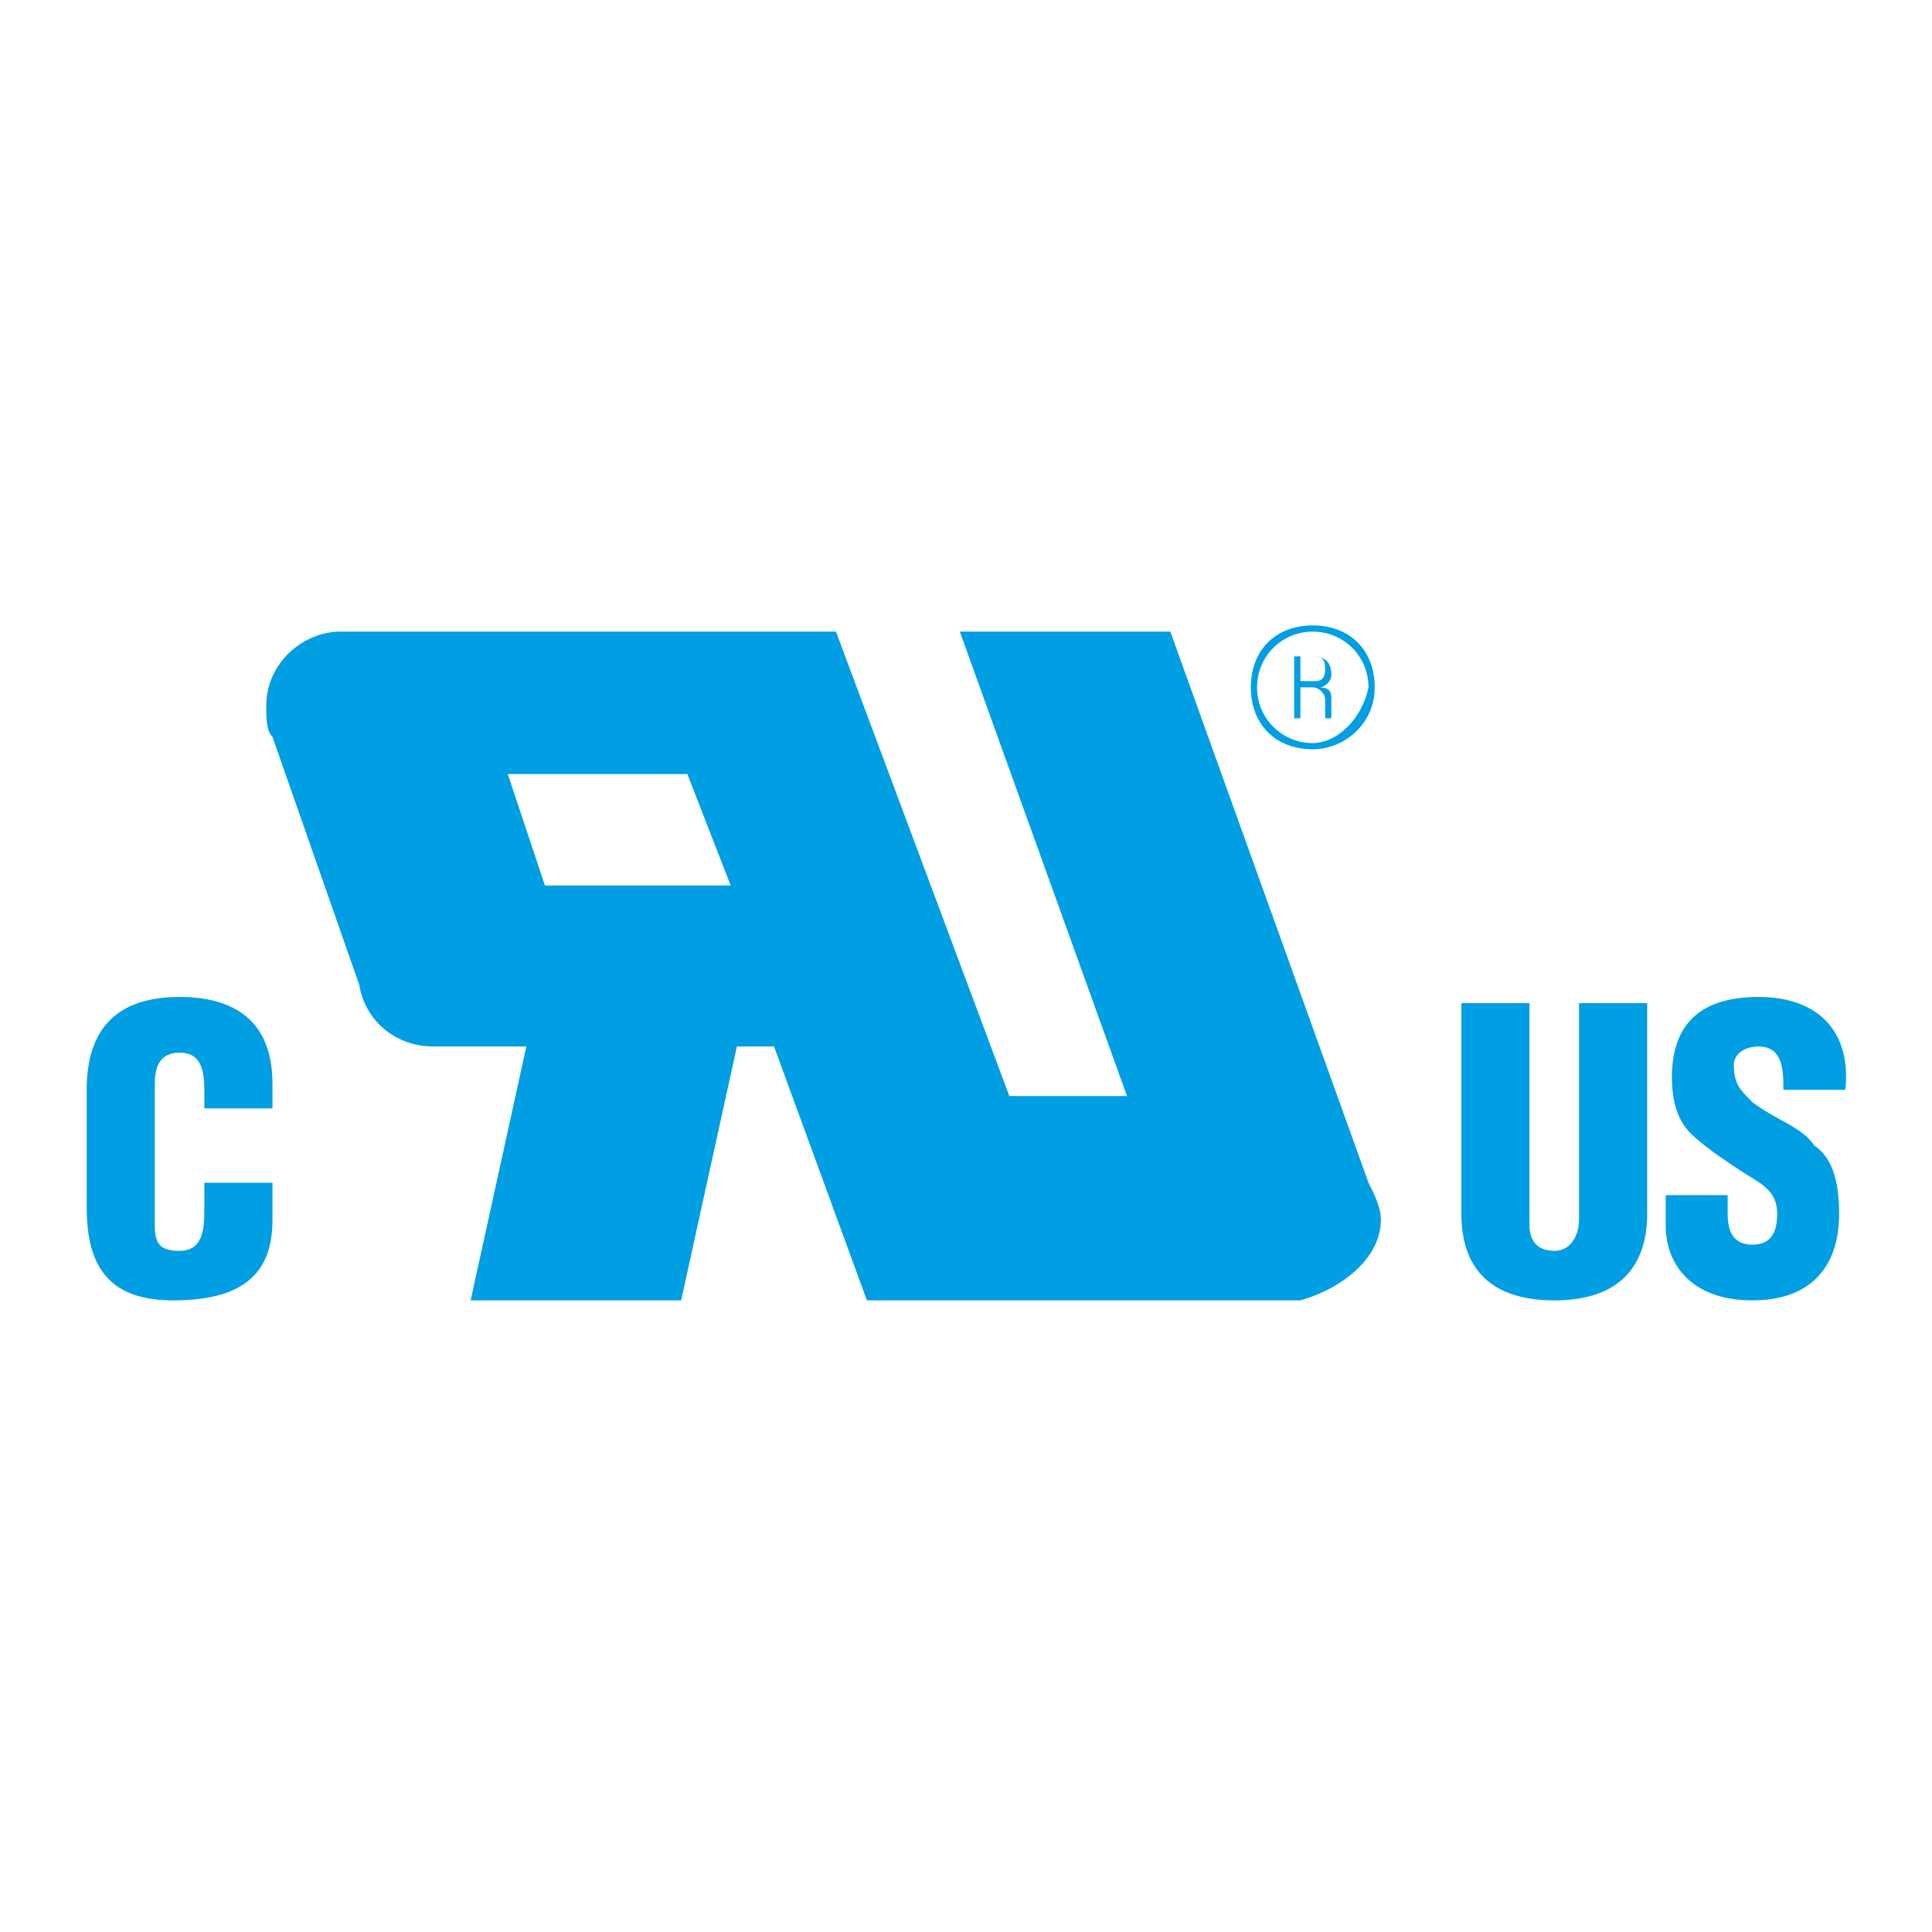 <?xml version="1.0" encoding="utf-8"?>
<!-- Generator: Adobe Illustrator 21.0.0, SVG Export Plug-In . SVG Version: 6.00 Build 0)  -->
<svg version="1.1" id="Ebene_1" xmlns="http://www.w3.org/2000/svg" xmlns:xlink="http://www.w3.org/1999/xlink" x="0px" y="0px"
	 viewBox="0 0 31.2 31.2" style="enable-background:new 0 0 31.2 31.2;" xml:space="preserve">
<style type="text/css">
	.st0{fill:#009EE2;}
</style>
<g>
	<g>
		<path class="st0" d="M27.9,19.3v0.3c0,0.3,0.1,0.5,0.4,0.5c0.3,0,0.4-0.2,0.4-0.5c0-0.4-0.3-0.5-0.6-0.7c-0.3-0.2-0.6-0.4-0.8-0.6
			c-0.2-0.2-0.3-0.5-0.3-0.9c0-0.9,0.5-1.3,1.4-1.3c1,0,1.5,0.6,1.4,1.5h-1c0-0.3,0-0.7-0.4-0.7c-0.2,0-0.4,0.1-0.4,0.3
			c0,0.3,0.1,0.4,0.3,0.6c0.4,0.3,0.8,0.4,1,0.7c0.3,0.2,0.4,0.6,0.4,1.1c0,0.9-0.5,1.4-1.4,1.4c-1,0-1.4-0.6-1.4-1.2v-0.5H27.9"/>
	</g>
	<g>
		<path class="st0" d="M23.6,16.2h1.1v3.6c0,0.2,0.1,0.4,0.4,0.4c0.3,0,0.4-0.3,0.4-0.5v-3.5h1.1v3.4c0,0.8-0.4,1.4-1.5,1.4
			c-0.9,0-1.5-0.4-1.5-1.4V16.2"/>
	</g>
</g>
<g>
	<g>
		<path class="st0" d="M3.3,17.9v-0.3c0-0.4-0.1-0.6-0.4-0.6c-0.3,0-0.4,0.2-0.4,0.5l0,2.3c0,0.3,0.1,0.4,0.4,0.4
			c0.4,0,0.4-0.4,0.4-0.7v-0.4h1.1v0.6C4.4,20.5,4,21,2.8,21c-1,0-1.4-0.5-1.4-1.5v-1.9c0-1,0.5-1.5,1.5-1.5c0.9,0,1.5,0.4,1.5,1.4
			v0.4H3.3"/>
	</g>
</g>
<path class="st0" d="M21,11v-0.4h0.2c0.1,0,0.2,0,0.2,0.2c0,0.2-0.1,0.2-0.2,0.2H21 M21,11.6v-0.5h0.2c0.1,0,0.2,0.1,0.2,0.2
	c0,0.1,0,0.2,0,0.3h0.1v0c0,0,0,0,0-0.1c0-0.1,0-0.2,0-0.2c0-0.1,0-0.2-0.2-0.2v0c0.1,0,0.2-0.1,0.2-0.2c0-0.2-0.1-0.3-0.3-0.3h-0.3
	v1H21"/>
<path class="st0" d="M21.2,12c-0.5,0-0.9-0.4-0.9-0.9c0-0.5,0.4-0.9,0.9-0.9c0.5,0,0.9,0.4,0.9,0.9C22,11.6,21.6,12,21.2,12z
	 M22.2,11.1c0-0.6-0.4-1-1-1c-0.6,0-1,0.4-1,1c0,0.6,0.4,1,1,1C21.7,12.1,22.2,11.7,22.2,11.1"/>
<path class="st0" d="M8.8,14.3l-0.6-1.8h2.9l0.7,1.8H8.8z M22.3,19.7c0-0.2-0.1-0.4-0.2-0.6l0,0l-3.2-8.9l-3.4,0l2.7,7.5h-1.9
	l-2.8-7.5l-7.9,0c0,0,0,0-0.1,0c-0.6,0-1.2,0.5-1.2,1.2c0,0.2,0,0.4,0.1,0.5l1.4,4c0.1,0.6,0.6,1,1.2,1l0,0l1.5,0l-0.9,4.1l3.4,0
	l0.9-4.1h0.6l1.5,4.1h7C21.7,20.8,22.3,20.3,22.3,19.7"/>
</svg>
